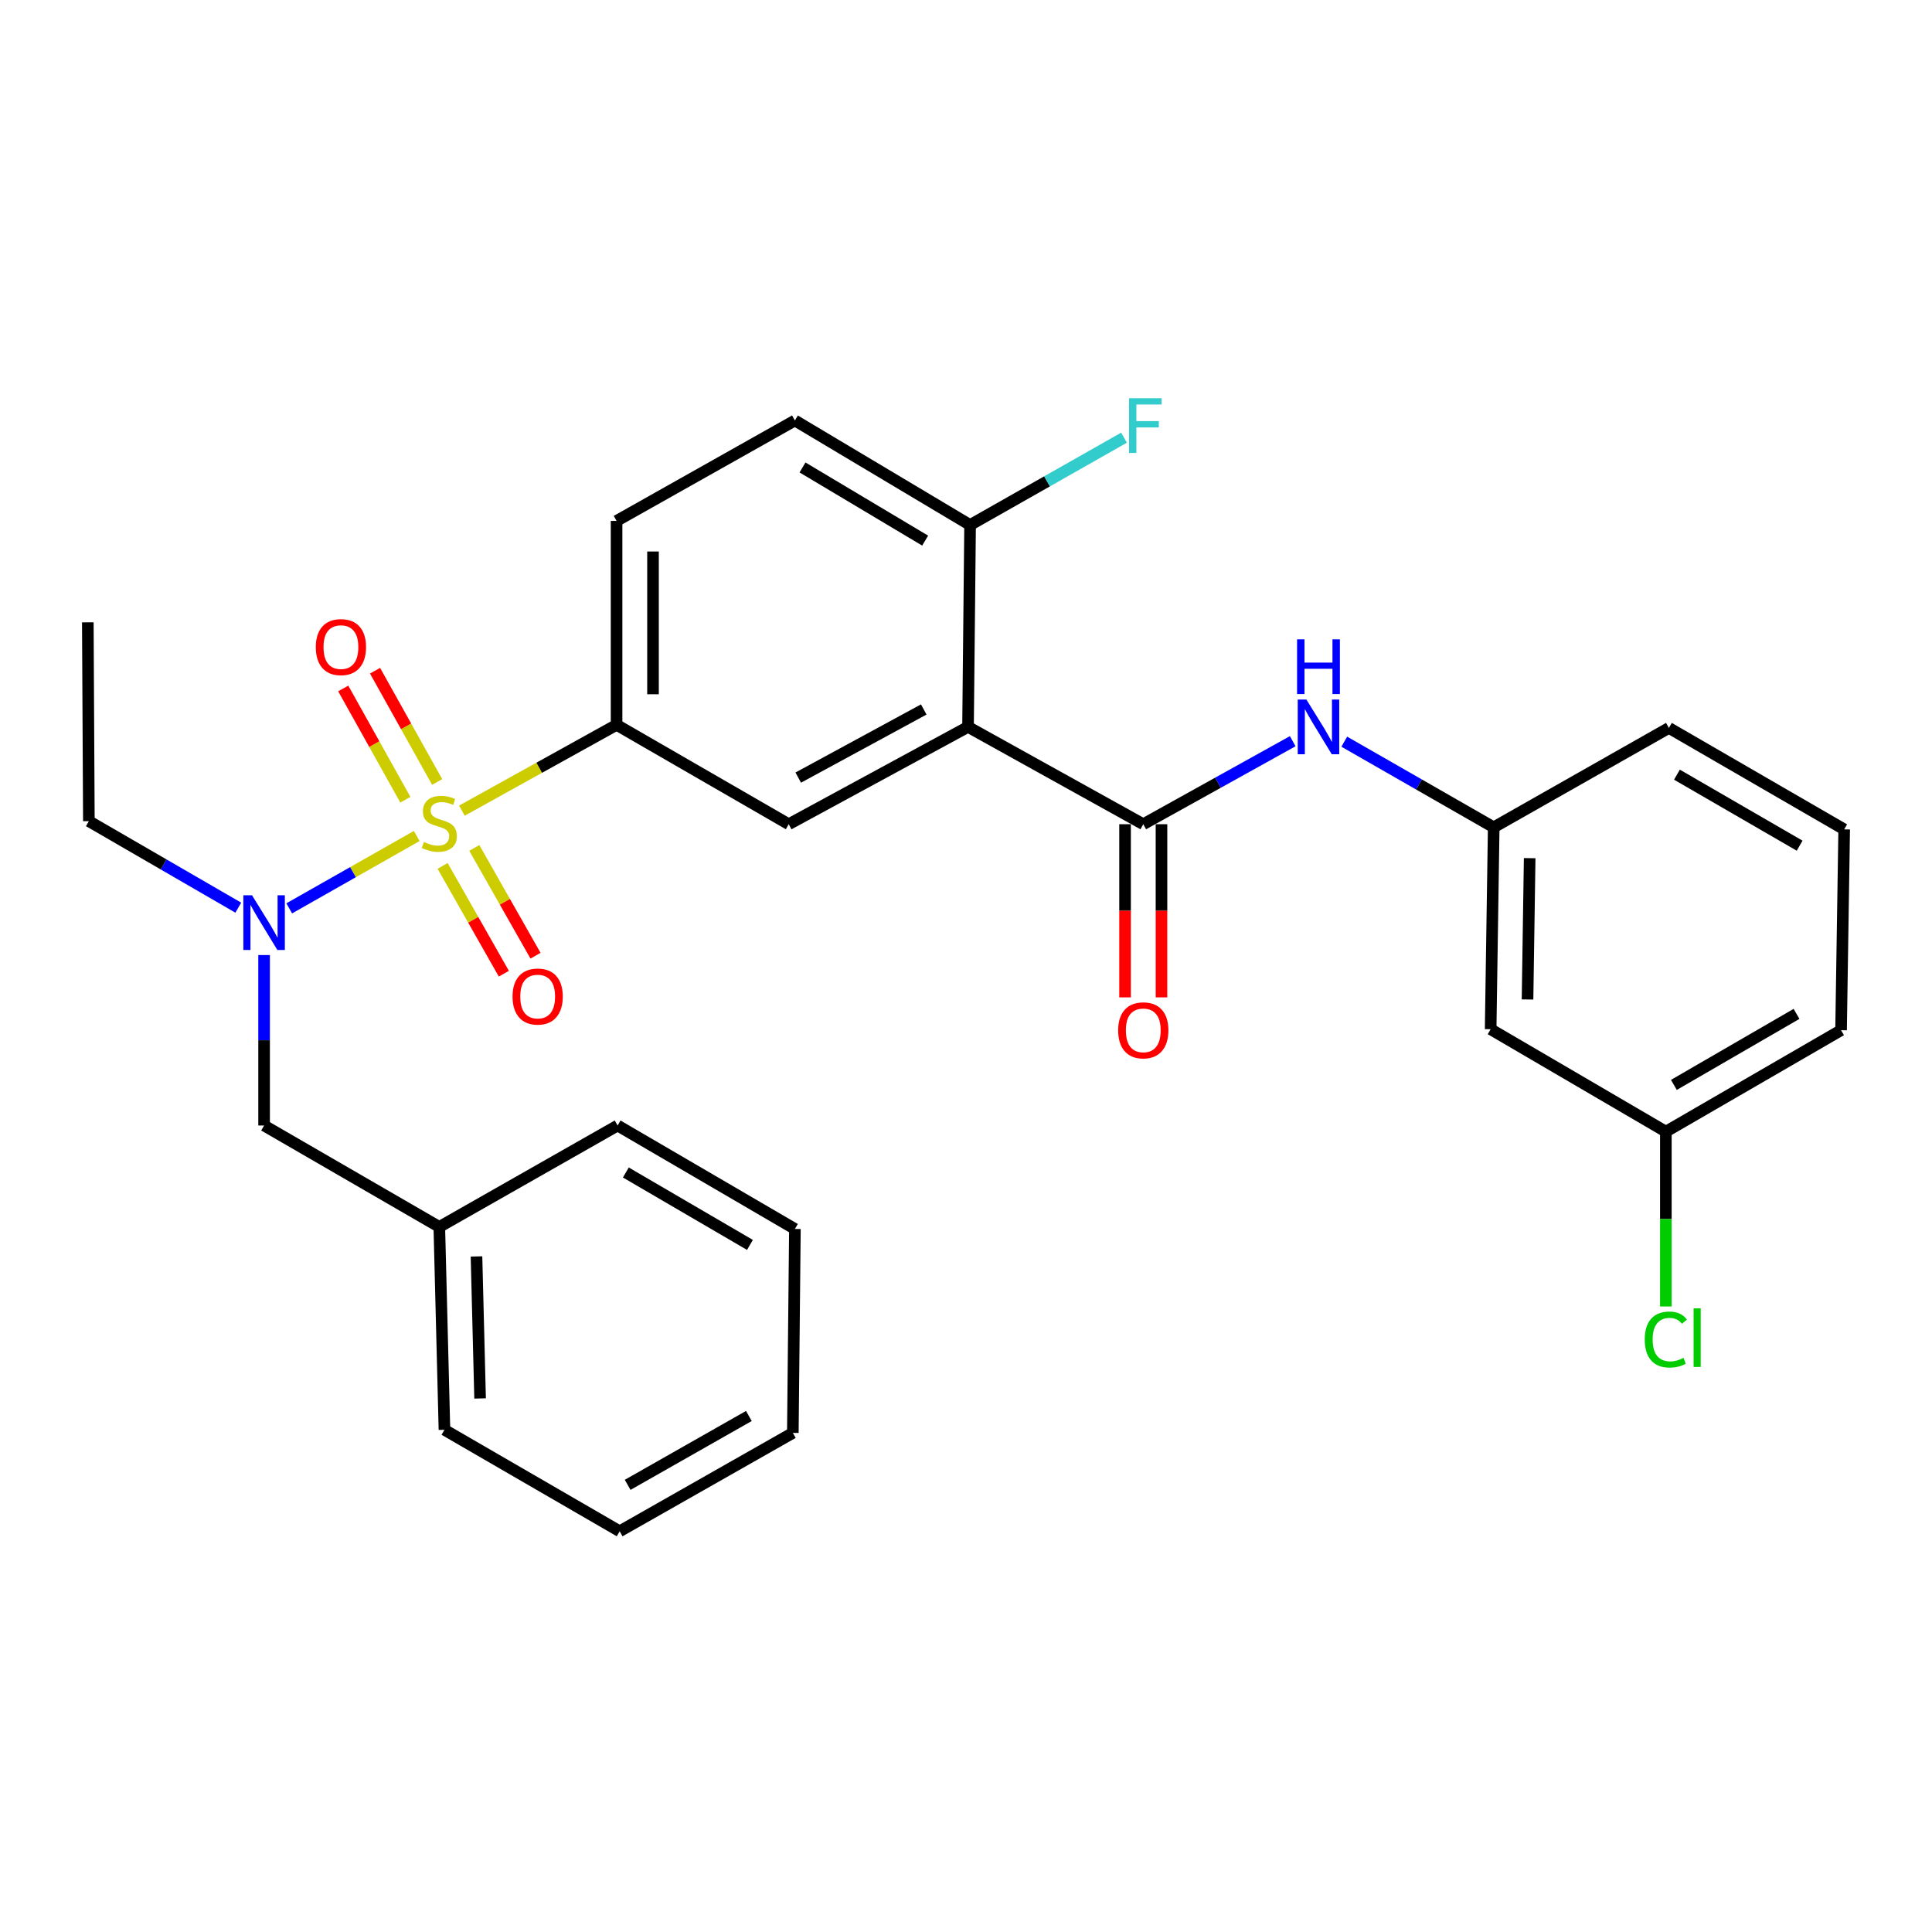 <?xml version='1.0' encoding='iso-8859-1'?>
<svg version='1.1' baseProfile='full'
              xmlns='http://www.w3.org/2000/svg'
                      xmlns:rdkit='http://www.rdkit.org/xml'
                      xmlns:xlink='http://www.w3.org/1999/xlink'
                  xml:space='preserve'
width='1000px' height='1000px' viewBox='0 0 1000 1000'>
<!-- END OF HEADER -->
<rect style='opacity:1.0;fill:#FFFFFF;stroke:none' width='1000' height='1000' x='0' y='0'> </rect>
<path class='bond-2' d='M 239.087,419.586 L 279.113,397.382' style='fill:none;fill-rule:evenodd;stroke:#CCCC00;stroke-width:6px;stroke-linecap:butt;stroke-linejoin:miter;stroke-opacity:1' />
<path class='bond-2' d='M 279.113,397.382 L 319.139,375.177' style='fill:none;fill-rule:evenodd;stroke:#000000;stroke-width:6px;stroke-linecap:butt;stroke-linejoin:miter;stroke-opacity:1' />
<path class='bond-3' d='M 215.697,432.711 L 182.702,451.436' style='fill:none;fill-rule:evenodd;stroke:#CCCC00;stroke-width:6px;stroke-linecap:butt;stroke-linejoin:miter;stroke-opacity:1' />
<path class='bond-3' d='M 182.702,451.436 L 149.708,470.161' style='fill:none;fill-rule:evenodd;stroke:#0000FF;stroke-width:6px;stroke-linecap:butt;stroke-linejoin:miter;stroke-opacity:1' />
<path class='bond-6' d='M 226.276,404.751 L 210.2,375.953' style='fill:none;fill-rule:evenodd;stroke:#CCCC00;stroke-width:6px;stroke-linecap:butt;stroke-linejoin:miter;stroke-opacity:1' />
<path class='bond-6' d='M 210.2,375.953 L 194.124,347.154' style='fill:none;fill-rule:evenodd;stroke:#FF0000;stroke-width:6px;stroke-linecap:butt;stroke-linejoin:miter;stroke-opacity:1' />
<path class='bond-6' d='M 209.811,413.942 L 193.736,385.144' style='fill:none;fill-rule:evenodd;stroke:#CCCC00;stroke-width:6px;stroke-linecap:butt;stroke-linejoin:miter;stroke-opacity:1' />
<path class='bond-6' d='M 193.736,385.144 L 177.66,356.345' style='fill:none;fill-rule:evenodd;stroke:#FF0000;stroke-width:6px;stroke-linecap:butt;stroke-linejoin:miter;stroke-opacity:1' />
<path class='bond-7' d='M 229.099,448.191 L 244.943,476.09' style='fill:none;fill-rule:evenodd;stroke:#CCCC00;stroke-width:6px;stroke-linecap:butt;stroke-linejoin:miter;stroke-opacity:1' />
<path class='bond-7' d='M 244.943,476.09 L 260.786,503.988' style='fill:none;fill-rule:evenodd;stroke:#FF0000;stroke-width:6px;stroke-linecap:butt;stroke-linejoin:miter;stroke-opacity:1' />
<path class='bond-7' d='M 245.496,438.88 L 261.339,466.778' style='fill:none;fill-rule:evenodd;stroke:#CCCC00;stroke-width:6px;stroke-linecap:butt;stroke-linejoin:miter;stroke-opacity:1' />
<path class='bond-7' d='M 261.339,466.778 L 277.182,494.677' style='fill:none;fill-rule:evenodd;stroke:#FF0000;stroke-width:6px;stroke-linecap:butt;stroke-linejoin:miter;stroke-opacity:1' />
<path class='bond-0' d='M 501.048,376.236 L 408.244,426.613' style='fill:none;fill-rule:evenodd;stroke:#000000;stroke-width:6px;stroke-linecap:butt;stroke-linejoin:miter;stroke-opacity:1' />
<path class='bond-0' d='M 478.131,367.22 L 413.169,402.484' style='fill:none;fill-rule:evenodd;stroke:#000000;stroke-width:6px;stroke-linecap:butt;stroke-linejoin:miter;stroke-opacity:1' />
<path class='bond-1' d='M 501.048,376.236 L 591.756,426.613' style='fill:none;fill-rule:evenodd;stroke:#000000;stroke-width:6px;stroke-linecap:butt;stroke-linejoin:miter;stroke-opacity:1' />
<path class='bond-29' d='M 501.048,376.236 L 502.116,271.742' style='fill:none;fill-rule:evenodd;stroke:#000000;stroke-width:6px;stroke-linecap:butt;stroke-linejoin:miter;stroke-opacity:1' />
<path class='bond-5' d='M 591.756,426.613 L 630.432,405.127' style='fill:none;fill-rule:evenodd;stroke:#000000;stroke-width:6px;stroke-linecap:butt;stroke-linejoin:miter;stroke-opacity:1' />
<path class='bond-5' d='M 630.432,405.127 L 669.109,383.642' style='fill:none;fill-rule:evenodd;stroke:#0000FF;stroke-width:6px;stroke-linecap:butt;stroke-linejoin:miter;stroke-opacity:1' />
<path class='bond-10' d='M 582.328,426.613 L 582.328,471.425' style='fill:none;fill-rule:evenodd;stroke:#000000;stroke-width:6px;stroke-linecap:butt;stroke-linejoin:miter;stroke-opacity:1' />
<path class='bond-10' d='M 582.328,471.425 L 582.328,516.237' style='fill:none;fill-rule:evenodd;stroke:#FF0000;stroke-width:6px;stroke-linecap:butt;stroke-linejoin:miter;stroke-opacity:1' />
<path class='bond-10' d='M 601.184,426.613 L 601.184,471.425' style='fill:none;fill-rule:evenodd;stroke:#000000;stroke-width:6px;stroke-linecap:butt;stroke-linejoin:miter;stroke-opacity:1' />
<path class='bond-10' d='M 601.184,471.425 L 601.184,516.237' style='fill:none;fill-rule:evenodd;stroke:#FF0000;stroke-width:6px;stroke-linecap:butt;stroke-linejoin:miter;stroke-opacity:1' />
<path class='bond-4' d='M 319.139,375.177 L 408.244,426.613' style='fill:none;fill-rule:evenodd;stroke:#000000;stroke-width:6px;stroke-linecap:butt;stroke-linejoin:miter;stroke-opacity:1' />
<path class='bond-12' d='M 319.139,375.177 L 319.139,269.626' style='fill:none;fill-rule:evenodd;stroke:#000000;stroke-width:6px;stroke-linecap:butt;stroke-linejoin:miter;stroke-opacity:1' />
<path class='bond-12' d='M 337.995,359.345 L 337.995,285.458' style='fill:none;fill-rule:evenodd;stroke:#000000;stroke-width:6px;stroke-linecap:butt;stroke-linejoin:miter;stroke-opacity:1' />
<path class='bond-9' d='M 136.697,494.33 L 136.697,538.446' style='fill:none;fill-rule:evenodd;stroke:#0000FF;stroke-width:6px;stroke-linecap:butt;stroke-linejoin:miter;stroke-opacity:1' />
<path class='bond-9' d='M 136.697,538.446 L 136.697,582.562' style='fill:none;fill-rule:evenodd;stroke:#000000;stroke-width:6px;stroke-linecap:butt;stroke-linejoin:miter;stroke-opacity:1' />
<path class='bond-19' d='M 123.337,469.809 L 84.668,447.42' style='fill:none;fill-rule:evenodd;stroke:#0000FF;stroke-width:6px;stroke-linecap:butt;stroke-linejoin:miter;stroke-opacity:1' />
<path class='bond-19' d='M 84.668,447.42 L 45.999,425.031' style='fill:none;fill-rule:evenodd;stroke:#000000;stroke-width:6px;stroke-linecap:butt;stroke-linejoin:miter;stroke-opacity:1' />
<path class='bond-11' d='M 695.796,383.889 L 734.468,406.052' style='fill:none;fill-rule:evenodd;stroke:#0000FF;stroke-width:6px;stroke-linecap:butt;stroke-linejoin:miter;stroke-opacity:1' />
<path class='bond-11' d='M 734.468,406.052 L 773.14,428.215' style='fill:none;fill-rule:evenodd;stroke:#000000;stroke-width:6px;stroke-linecap:butt;stroke-linejoin:miter;stroke-opacity:1' />
<path class='bond-8' d='M 502.116,271.742 L 411.44,217.646' style='fill:none;fill-rule:evenodd;stroke:#000000;stroke-width:6px;stroke-linecap:butt;stroke-linejoin:miter;stroke-opacity:1' />
<path class='bond-8' d='M 478.854,279.821 L 415.38,241.954' style='fill:none;fill-rule:evenodd;stroke:#000000;stroke-width:6px;stroke-linecap:butt;stroke-linejoin:miter;stroke-opacity:1' />
<path class='bond-16' d='M 502.116,271.742 L 541.951,249.142' style='fill:none;fill-rule:evenodd;stroke:#000000;stroke-width:6px;stroke-linecap:butt;stroke-linejoin:miter;stroke-opacity:1' />
<path class='bond-16' d='M 541.951,249.142 L 581.787,226.542' style='fill:none;fill-rule:evenodd;stroke:#33CCCC;stroke-width:6px;stroke-linecap:butt;stroke-linejoin:miter;stroke-opacity:1' />
<path class='bond-17' d='M 136.697,582.562 L 227.384,635.055' style='fill:none;fill-rule:evenodd;stroke:#000000;stroke-width:6px;stroke-linecap:butt;stroke-linejoin:miter;stroke-opacity:1' />
<path class='bond-13' d='M 773.14,428.215 L 771.558,532.72' style='fill:none;fill-rule:evenodd;stroke:#000000;stroke-width:6px;stroke-linecap:butt;stroke-linejoin:miter;stroke-opacity:1' />
<path class='bond-13' d='M 791.757,444.176 L 790.649,517.329' style='fill:none;fill-rule:evenodd;stroke:#000000;stroke-width:6px;stroke-linecap:butt;stroke-linejoin:miter;stroke-opacity:1' />
<path class='bond-21' d='M 773.14,428.215 L 863.817,376.77' style='fill:none;fill-rule:evenodd;stroke:#000000;stroke-width:6px;stroke-linecap:butt;stroke-linejoin:miter;stroke-opacity:1' />
<path class='bond-14' d='M 319.139,269.626 L 411.44,217.646' style='fill:none;fill-rule:evenodd;stroke:#000000;stroke-width:6px;stroke-linecap:butt;stroke-linejoin:miter;stroke-opacity:1' />
<path class='bond-15' d='M 771.558,532.72 L 862.245,585.736' style='fill:none;fill-rule:evenodd;stroke:#000000;stroke-width:6px;stroke-linecap:butt;stroke-linejoin:miter;stroke-opacity:1' />
<path class='bond-18' d='M 862.245,585.736 L 862.245,630.984' style='fill:none;fill-rule:evenodd;stroke:#000000;stroke-width:6px;stroke-linecap:butt;stroke-linejoin:miter;stroke-opacity:1' />
<path class='bond-18' d='M 862.245,630.984 L 862.245,676.231' style='fill:none;fill-rule:evenodd;stroke:#00CC00;stroke-width:6px;stroke-linecap:butt;stroke-linejoin:miter;stroke-opacity:1' />
<path class='bond-31' d='M 862.245,585.736 L 952.932,533.222' style='fill:none;fill-rule:evenodd;stroke:#000000;stroke-width:6px;stroke-linecap:butt;stroke-linejoin:miter;stroke-opacity:1' />
<path class='bond-31' d='M 866.399,561.542 L 929.88,524.782' style='fill:none;fill-rule:evenodd;stroke:#000000;stroke-width:6px;stroke-linecap:butt;stroke-linejoin:miter;stroke-opacity:1' />
<path class='bond-23' d='M 227.384,635.055 L 230.045,740.063' style='fill:none;fill-rule:evenodd;stroke:#000000;stroke-width:6px;stroke-linecap:butt;stroke-linejoin:miter;stroke-opacity:1' />
<path class='bond-23' d='M 246.633,650.329 L 248.495,723.834' style='fill:none;fill-rule:evenodd;stroke:#000000;stroke-width:6px;stroke-linecap:butt;stroke-linejoin:miter;stroke-opacity:1' />
<path class='bond-24' d='M 227.384,635.055 L 319.674,582.562' style='fill:none;fill-rule:evenodd;stroke:#000000;stroke-width:6px;stroke-linecap:butt;stroke-linejoin:miter;stroke-opacity:1' />
<path class='bond-25' d='M 45.999,425.031 L 45.455,322.119' style='fill:none;fill-rule:evenodd;stroke:#000000;stroke-width:6px;stroke-linecap:butt;stroke-linejoin:miter;stroke-opacity:1' />
<path class='bond-20' d='M 954.545,429.284 L 863.817,376.77' style='fill:none;fill-rule:evenodd;stroke:#000000;stroke-width:6px;stroke-linecap:butt;stroke-linejoin:miter;stroke-opacity:1' />
<path class='bond-20' d='M 931.49,437.726 L 867.98,400.966' style='fill:none;fill-rule:evenodd;stroke:#000000;stroke-width:6px;stroke-linecap:butt;stroke-linejoin:miter;stroke-opacity:1' />
<path class='bond-22' d='M 954.545,429.284 L 952.932,533.222' style='fill:none;fill-rule:evenodd;stroke:#000000;stroke-width:6px;stroke-linecap:butt;stroke-linejoin:miter;stroke-opacity:1' />
<path class='bond-26' d='M 230.045,740.063 L 320.742,792.587' style='fill:none;fill-rule:evenodd;stroke:#000000;stroke-width:6px;stroke-linecap:butt;stroke-linejoin:miter;stroke-opacity:1' />
<path class='bond-27' d='M 319.674,582.562 L 411.44,636.113' style='fill:none;fill-rule:evenodd;stroke:#000000;stroke-width:6px;stroke-linecap:butt;stroke-linejoin:miter;stroke-opacity:1' />
<path class='bond-27' d='M 323.935,606.881 L 388.171,644.367' style='fill:none;fill-rule:evenodd;stroke:#000000;stroke-width:6px;stroke-linecap:butt;stroke-linejoin:miter;stroke-opacity:1' />
<path class='bond-30' d='M 320.742,792.587 L 410.371,741.665' style='fill:none;fill-rule:evenodd;stroke:#000000;stroke-width:6px;stroke-linecap:butt;stroke-linejoin:miter;stroke-opacity:1' />
<path class='bond-30' d='M 324.872,768.554 L 387.612,732.909' style='fill:none;fill-rule:evenodd;stroke:#000000;stroke-width:6px;stroke-linecap:butt;stroke-linejoin:miter;stroke-opacity:1' />
<path class='bond-28' d='M 411.44,636.113 L 410.371,741.665' style='fill:none;fill-rule:evenodd;stroke:#000000;stroke-width:6px;stroke-linecap:butt;stroke-linejoin:miter;stroke-opacity:1' />
<path  class='atom-0' d='M 219.384 435.798
Q 219.704 435.918, 221.024 436.478
Q 222.344 437.038, 223.784 437.398
Q 225.264 437.718, 226.704 437.718
Q 229.384 437.718, 230.944 436.438
Q 232.504 435.118, 232.504 432.838
Q 232.504 431.278, 231.704 430.318
Q 230.944 429.358, 229.744 428.838
Q 228.544 428.318, 226.544 427.718
Q 224.024 426.958, 222.504 426.238
Q 221.024 425.518, 219.944 423.998
Q 218.904 422.478, 218.904 419.918
Q 218.904 416.358, 221.304 414.158
Q 223.744 411.958, 228.544 411.958
Q 231.824 411.958, 235.544 413.518
L 234.624 416.598
Q 231.224 415.198, 228.664 415.198
Q 225.904 415.198, 224.384 416.358
Q 222.864 417.478, 222.904 419.438
Q 222.904 420.958, 223.664 421.878
Q 224.464 422.798, 225.584 423.318
Q 226.744 423.838, 228.664 424.438
Q 231.224 425.238, 232.744 426.038
Q 234.264 426.838, 235.344 428.478
Q 236.464 430.078, 236.464 432.838
Q 236.464 436.758, 233.824 438.878
Q 231.224 440.958, 226.864 440.958
Q 224.344 440.958, 222.424 440.398
Q 220.544 439.878, 218.304 438.958
L 219.384 435.798
' fill='#CCCC00'/>
<path  class='atom-4' d='M 130.437 463.385
L 139.717 478.385
Q 140.637 479.865, 142.117 482.545
Q 143.597 485.225, 143.677 485.385
L 143.677 463.385
L 147.437 463.385
L 147.437 491.705
L 143.557 491.705
L 133.597 475.305
Q 132.437 473.385, 131.197 471.185
Q 129.997 468.985, 129.637 468.305
L 129.637 491.705
L 125.957 491.705
L 125.957 463.385
L 130.437 463.385
' fill='#0000FF'/>
<path  class='atom-6' d='M 676.183 362.076
L 685.463 377.076
Q 686.383 378.556, 687.863 381.236
Q 689.343 383.916, 689.423 384.076
L 689.423 362.076
L 693.183 362.076
L 693.183 390.396
L 689.303 390.396
L 679.343 373.996
Q 678.183 372.076, 676.943 369.876
Q 675.743 367.676, 675.383 366.996
L 675.383 390.396
L 671.703 390.396
L 671.703 362.076
L 676.183 362.076
' fill='#0000FF'/>
<path  class='atom-6' d='M 671.363 330.924
L 675.203 330.924
L 675.203 342.964
L 689.683 342.964
L 689.683 330.924
L 693.523 330.924
L 693.523 359.244
L 689.683 359.244
L 689.683 346.164
L 675.203 346.164
L 675.203 359.244
L 671.363 359.244
L 671.363 330.924
' fill='#0000FF'/>
<path  class='atom-7' d='M 163.462 334.937
Q 163.462 328.137, 166.822 324.337
Q 170.182 320.537, 176.462 320.537
Q 182.742 320.537, 186.102 324.337
Q 189.462 328.137, 189.462 334.937
Q 189.462 341.817, 186.062 345.737
Q 182.662 349.617, 176.462 349.617
Q 170.222 349.617, 166.822 345.737
Q 163.462 341.857, 163.462 334.937
M 176.462 346.417
Q 180.782 346.417, 183.102 343.537
Q 185.462 340.617, 185.462 334.937
Q 185.462 329.377, 183.102 326.577
Q 180.782 323.737, 176.462 323.737
Q 172.142 323.737, 169.782 326.537
Q 167.462 329.337, 167.462 334.937
Q 167.462 340.657, 169.782 343.537
Q 172.142 346.417, 176.462 346.417
' fill='#FF0000'/>
<path  class='atom-8' d='M 265.295 515.808
Q 265.295 509.008, 268.655 505.208
Q 272.015 501.408, 278.295 501.408
Q 284.575 501.408, 287.935 505.208
Q 291.295 509.008, 291.295 515.808
Q 291.295 522.688, 287.895 526.608
Q 284.495 530.488, 278.295 530.488
Q 272.055 530.488, 268.655 526.608
Q 265.295 522.728, 265.295 515.808
M 278.295 527.288
Q 282.615 527.288, 284.935 524.408
Q 287.295 521.488, 287.295 515.808
Q 287.295 510.248, 284.935 507.448
Q 282.615 504.608, 278.295 504.608
Q 273.975 504.608, 271.615 507.408
Q 269.295 510.208, 269.295 515.808
Q 269.295 521.528, 271.615 524.408
Q 273.975 527.288, 278.295 527.288
' fill='#FF0000'/>
<path  class='atom-11' d='M 578.756 533.302
Q 578.756 526.502, 582.116 522.702
Q 585.476 518.902, 591.756 518.902
Q 598.036 518.902, 601.396 522.702
Q 604.756 526.502, 604.756 533.302
Q 604.756 540.182, 601.356 544.102
Q 597.956 547.982, 591.756 547.982
Q 585.516 547.982, 582.116 544.102
Q 578.756 540.222, 578.756 533.302
M 591.756 544.782
Q 596.076 544.782, 598.396 541.902
Q 600.756 538.982, 600.756 533.302
Q 600.756 527.742, 598.396 524.942
Q 596.076 522.102, 591.756 522.102
Q 587.436 522.102, 585.076 524.902
Q 582.756 527.702, 582.756 533.302
Q 582.756 539.022, 585.076 541.902
Q 587.436 544.782, 591.756 544.782
' fill='#FF0000'/>
<path  class='atom-17' d='M 584.394 206.126
L 601.234 206.126
L 601.234 209.366
L 588.194 209.366
L 588.194 217.966
L 599.794 217.966
L 599.794 221.246
L 588.194 221.246
L 588.194 234.446
L 584.394 234.446
L 584.394 206.126
' fill='#33CCCC'/>
<path  class='atom-19' d='M 851.325 693.337
Q 851.325 686.297, 854.605 682.617
Q 857.925 678.897, 864.205 678.897
Q 870.045 678.897, 873.165 683.017
L 870.525 685.177
Q 868.245 682.177, 864.205 682.177
Q 859.925 682.177, 857.645 685.057
Q 855.405 687.897, 855.405 693.337
Q 855.405 698.937, 857.725 701.817
Q 860.085 704.697, 864.645 704.697
Q 867.765 704.697, 871.405 702.817
L 872.525 705.817
Q 871.045 706.777, 868.805 707.337
Q 866.565 707.897, 864.085 707.897
Q 857.925 707.897, 854.605 704.137
Q 851.325 700.377, 851.325 693.337
' fill='#00CC00'/>
<path  class='atom-19' d='M 876.605 677.177
L 880.285 677.177
L 880.285 707.537
L 876.605 707.537
L 876.605 677.177
' fill='#00CC00'/>
</svg>
